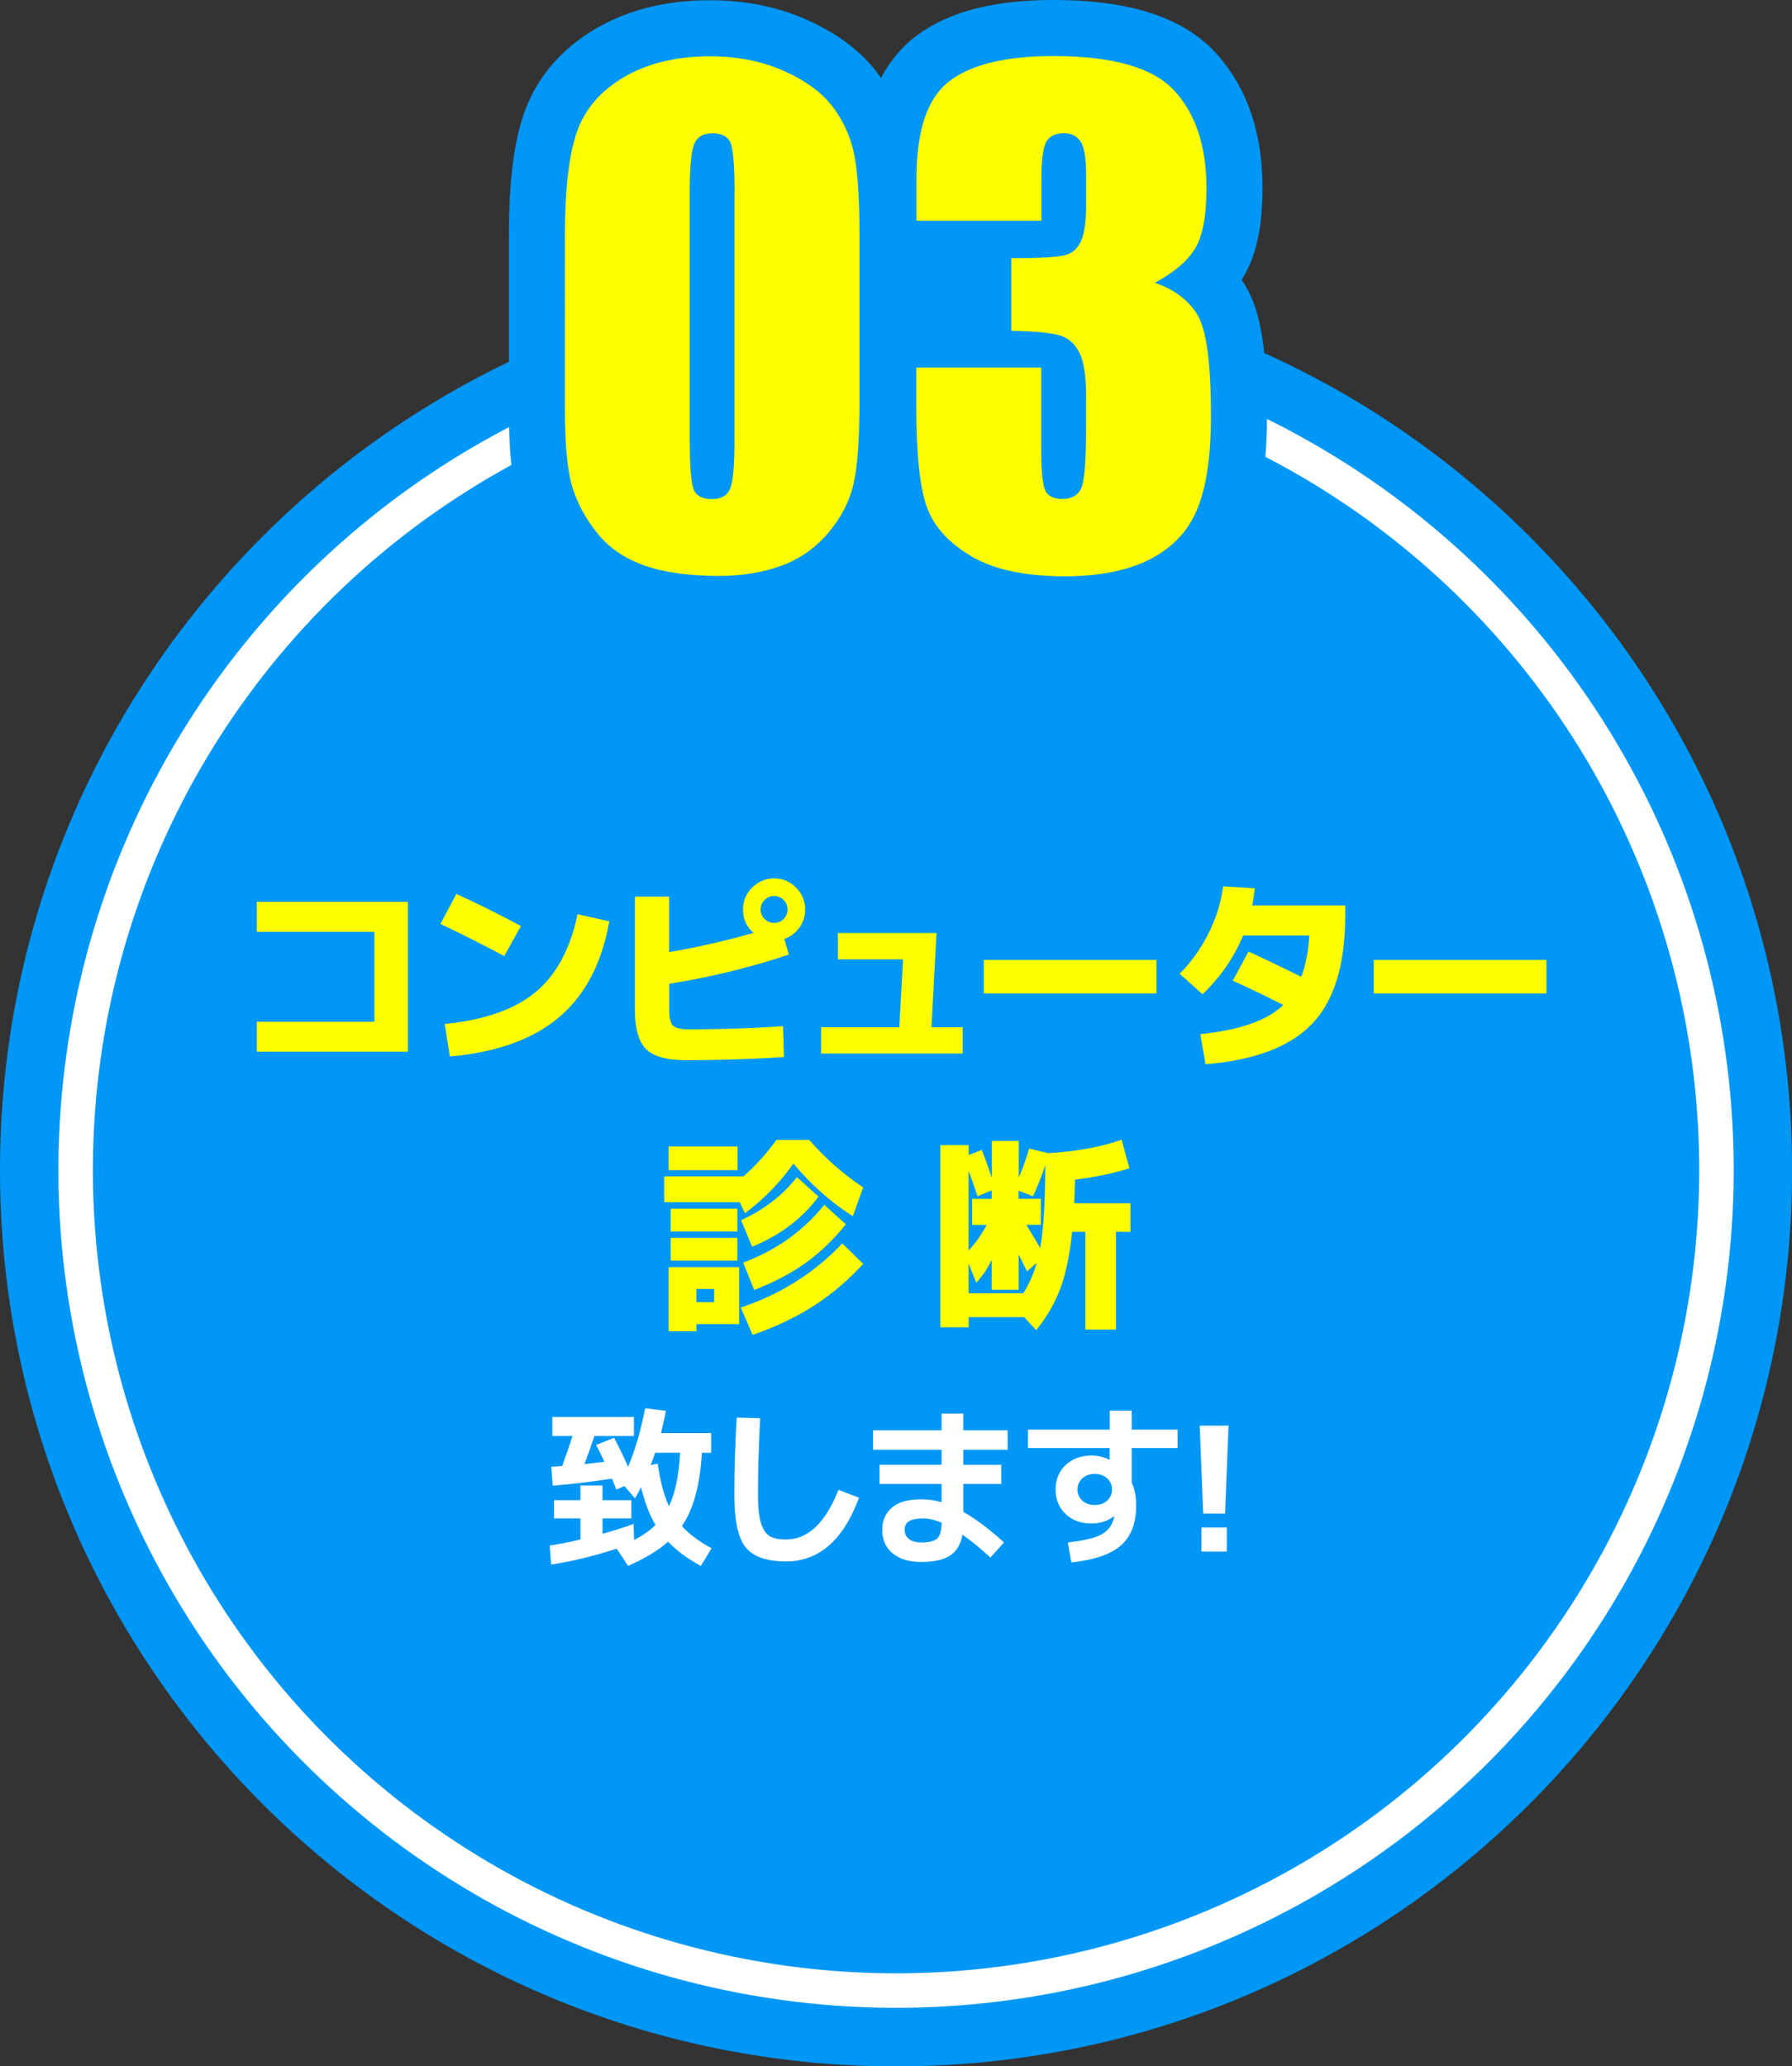 <svg id="_レイヤー_2" xmlns="http://www.w3.org/2000/svg" viewBox="0 0 207.77 239.55"><rect x="0" y="0" width="207.77" height="239.55" fill="#333333" stroke="none"/><defs><style>.cls-4{fill:#ff0}</style></defs><g id="_レイヤー_1-2"><path d="M0 135.66C0 78.29 46.51 31.78 103.89 31.78s103.89 46.51 103.89 103.89-46.51 103.89-103.89 103.89S0 193.04 0 135.66z" fill="#0097f7"/><circle cx="103.89" cy="135.66" r="95.12" transform="rotate(-22.11 103.868 135.654)" fill="none" stroke="#fff" stroke-width="4"/><path d="M99.65 27.28v19.35c0 4.4-.24 7.6-.72 9.6-.48 2.01-1.47 3.88-2.97 5.63-1.5 1.74-3.32 3-5.45 3.76-2.13.76-4.5 1.15-7.13 1.15-3.46 0-6.34-.4-8.64-1.2-2.29-.8-4.12-2.05-5.48-3.74-1.36-1.7-2.33-3.48-2.9-5.36-.57-1.88-.86-4.86-.86-8.94V27.28c0-5.33.46-9.32 1.38-11.97.92-2.65 2.75-4.78 5.48-6.38 2.74-1.6 6.05-2.4 9.94-2.4 3.18 0 6.02.56 8.53 1.67 2.51 1.11 4.38 2.47 5.63 4.07 1.24 1.6 2.08 3.4 2.53 5.41.44 2.01.66 5.21.66 9.6zm-14.48-4.87c0-3.08-.15-5.01-.45-5.79-.3-.78-1-1.16-2.1-1.16s-1.79.41-2.13 1.24c-.35.82-.52 2.73-.52 5.72v28.31c0 3.37.16 5.4.48 6.09.32.69 1.02 1.04 2.1 1.04s1.78-.41 2.11-1.22c.33-.81.5-2.64.5-5.48V22.41zm48.71 10.37c2.2.74 3.83 1.95 4.91 3.64 1.08 1.69 1.61 5.64 1.61 11.85 0 4.61-.53 8.19-1.58 10.74-1.05 2.55-2.87 4.48-5.45 5.81-2.58 1.33-5.89 1.99-9.93 1.99-4.59 0-8.19-.77-10.8-2.31-2.62-1.54-4.34-3.43-5.16-5.66-.82-2.23-1.24-6.11-1.24-11.63v-4.59h14.48v9.42c0 2.51.15 4.1.45 4.78.3.68.96 1.02 1.99 1.02 1.12 0 1.86-.43 2.22-1.29.36-.86.54-3.11.54-6.74V45.8c0-2.22-.25-3.85-.75-4.87-.5-1.03-1.24-1.7-2.22-2.02-.98-.32-2.88-.51-5.7-.56v-8.42c3.44 0 5.57-.13 6.38-.39s1.4-.84 1.76-1.72c.36-.88.54-2.27.54-4.16v-3.23c0-2.03-.21-3.37-.63-4.01s-1.07-.97-1.95-.97c-1 0-1.69.34-2.06 1.02-.37.68-.55 2.13-.55 4.35v4.77h-14.48v-4.94c0-5.54 1.27-9.29 3.8-11.23 2.53-1.95 6.56-2.92 12.08-2.92 6.9 0 11.59 1.35 14.05 4.05 2.46 2.7 3.69 6.45 3.69 11.24 0 3.25-.44 5.59-1.33 7.04-.88 1.44-2.44 2.76-4.66 3.96z" stroke="#0097f7" stroke-linecap="round" stroke-linejoin="round" stroke-width="13" fill="#0097f7"/><path class="cls-4" d="M99.65 27.28v19.35c0 4.4-.24 7.6-.72 9.6-.48 2.01-1.47 3.88-2.97 5.63-1.5 1.74-3.32 3-5.45 3.76-2.13.76-4.5 1.15-7.13 1.15-3.46 0-6.34-.4-8.64-1.2-2.29-.8-4.12-2.05-5.48-3.74-1.36-1.7-2.33-3.48-2.9-5.36-.57-1.88-.86-4.86-.86-8.94V27.28c0-5.33.46-9.32 1.38-11.97.92-2.65 2.75-4.78 5.48-6.38 2.74-1.6 6.05-2.4 9.94-2.4 3.18 0 6.02.56 8.53 1.67 2.51 1.11 4.38 2.47 5.63 4.07 1.24 1.6 2.08 3.4 2.53 5.41.44 2.01.66 5.21.66 9.6zm-14.48-4.87c0-3.08-.15-5.01-.45-5.79-.3-.78-1-1.16-2.1-1.16s-1.79.41-2.13 1.24c-.35.82-.52 2.73-.52 5.72v28.31c0 3.37.16 5.4.48 6.09.32.69 1.02 1.04 2.1 1.04s1.78-.41 2.11-1.22c.33-.81.5-2.64.5-5.48V22.41zm48.71 10.37c2.2.74 3.83 1.95 4.91 3.64 1.08 1.69 1.61 5.64 1.61 11.85 0 4.61-.53 8.19-1.58 10.74-1.05 2.55-2.87 4.48-5.45 5.81-2.58 1.33-5.89 1.99-9.93 1.99-4.59 0-8.19-.77-10.8-2.31-2.62-1.54-4.34-3.43-5.16-5.66-.82-2.23-1.24-6.11-1.24-11.63v-4.59h14.48v9.42c0 2.51.15 4.1.45 4.78.3.68.96 1.02 1.99 1.02 1.12 0 1.86-.43 2.22-1.29.36-.86.54-3.11.54-6.74V45.8c0-2.22-.25-3.85-.75-4.87-.5-1.03-1.24-1.7-2.22-2.02-.98-.32-2.88-.51-5.7-.56v-8.42c3.44 0 5.57-.13 6.38-.39s1.4-.84 1.76-1.72c.36-.88.54-2.27.54-4.16v-3.23c0-2.03-.21-3.37-.63-4.01s-1.07-.97-1.95-.97c-1 0-1.69.34-2.06 1.02-.37.68-.55 2.13-.55 4.35v4.77h-14.48v-4.94c0-5.54 1.27-9.29 3.8-11.23 2.53-1.95 6.56-2.92 12.08-2.92 6.9 0 11.59 1.35 14.05 4.05 2.46 2.7 3.69 6.45 3.69 11.24 0 3.25-.44 5.59-1.33 7.04-.88 1.44-2.44 2.76-4.66 3.96z"/><path d="M73.2 173.92v2.12h-3.34v1.78c1.19-.33 2.39-.71 3.6-1.14l.06 1.86c1.01-.53 1.84-1.11 2.48-1.74-.69-1.17-1.25-2.63-1.68-4.38-.15.31-.38.74-.7 1.3l-1.22-1.44-.94.42c-.21-.56-.38-.99-.5-1.28-2.28.36-4.57.63-6.88.82l-.16-2.2c.56-.03.98-.05 1.26-.08.52-1.44.92-2.6 1.2-3.48h-2.34v-2.2h9.46v2.2h-4.58c-.41 1.23-.8 2.31-1.16 3.26.59-.05 1.36-.15 2.32-.28-.4-.84-.72-1.49-.96-1.94l2.08-.84c.65 1.25 1.19 2.38 1.62 3.38.81-1.91 1.47-4.17 1.98-6.8l2.4.3c-.12.72-.31 1.58-.56 2.58h5.82v2.28h-1.08c-.21 3.75-.99 6.58-2.32 8.5.84.93 1.99 1.79 3.44 2.58l-1.24 2.04c-1.55-.83-2.81-1.76-3.8-2.8-1.13 1-2.68 1.93-4.64 2.8l-1.32-2c-2.69.88-5.23 1.49-7.6 1.84l-.16-2.2c1.05-.16 2.24-.39 3.56-.7v-2.44h-3.06v-2.12h3.06v-1.7h2.56v1.7h3.34zm4.36.7c.71-1.45 1.14-3.52 1.3-6.2h-2.9c-.13.41-.31.89-.52 1.42l.82-.14c.28 1.99.71 3.63 1.3 4.92zm7.86-10.28l2.72.08c-.17 3.12-.26 6.07-.26 8.86 0 1.44.12 2.54.35 3.29.23.75.57 1.26 1.01 1.52.44.26 1.07.39 1.9.39 2.53 0 4.56-1.92 6.08-5.76l2.38.92c-1.83 4.92-4.65 7.38-8.46 7.38-2.27 0-3.83-.55-4.7-1.65-.87-1.1-1.3-3.13-1.3-6.09s.09-5.83.28-8.94zm15.81 1.48h7.94v-1.94h2.52v1.94h5.14v2.26h-5.14v1.74h4.4v2.22h-4.4v3.24c1.44.81 3.01 1.99 4.72 3.54l-1.58 1.76c-1.08-1.01-2.16-1.9-3.24-2.66-.2 1.12-.68 1.93-1.43 2.42-.75.49-1.86.74-3.33.74s-2.52-.33-3.33-.99c-.81-.66-1.21-1.58-1.21-2.75 0-1.05.37-1.9 1.11-2.55.74-.65 1.88-.97 3.43-.97.8 0 1.58.11 2.34.34v-2.12h-7.2v-2.22h7.2v-1.74h-7.94v-2.26zm7.94 10.7c-.79-.32-1.48-.48-2.08-.48-.79 0-1.35.11-1.69.32-.34.21-.51.54-.51.98 0 .47.17.83.51 1.09.34.26.82.39 1.43.39.91 0 1.52-.16 1.85-.48.33-.32.49-.93.49-1.82zm10.04-10.78h9.46v-2.2h2.54v2.2h5.32v2.14h-5.32v3.98c.35.76.52 1.65.52 2.68 0 2.03-.58 3.56-1.74 4.6-1.16 1.04-3.09 1.71-5.78 2l-.4-2.32c1.91-.21 3.23-.54 3.97-.97.74-.43 1.2-1.08 1.39-1.95v-.1l-.02-.02c-.69.56-1.57.84-2.64.84-1.21 0-2.2-.37-2.97-1.11-.77-.74-1.15-1.68-1.15-2.83s.39-2.11 1.17-2.84c.78-.73 1.79-1.1 3.03-1.1.69 0 1.37.16 2.02.48h.04v-1.34h-9.46v-2.14zm6.28 5.65c-.37.34-.56.77-.56 1.29s.19.95.56 1.29c.37.34.85.51 1.44.51s1.07-.17 1.44-.51c.37-.34.56-.77.56-1.29s-.19-.95-.56-1.29c-.37-.34-.85-.51-1.44-.51s-1.07.17-1.44.51zm13.61-6.11h3.34l-.4 10.2h-2.54l-.4-10.2zm.2 14.6v-2.8h2.94v2.8h-2.94z" fill="#fff"/><path class="cls-4" d="M29.78 104.55H47.3v17.38H29.78v-3.48h13.63v-10.42H29.78v-3.48zm21.28 2.57l1.85-3.48c2.34 1.06 4.83 2.3 7.49 3.72l-1.94 3.48c-2.67-1.42-5.14-2.66-7.39-3.72zm15.91-1.13l3.67.82c-.85 4.83-2.78 8.53-5.8 11.1-3.02 2.57-7.24 4.09-12.68 4.57l-.6-3.77c4.61-.46 8.12-1.69 10.52-3.68s4.04-5 4.88-9.04zm10.61-2.04v6.43c3.28-.56 6.54-1.3 9.79-2.23-.82-.7-1.22-1.61-1.22-2.71 0-.99.35-1.84 1.06-2.54s1.55-1.06 2.54-1.06 1.84.35 2.54 1.06c.7.7 1.06 1.55 1.06 2.54 0 .78-.22 1.49-.67 2.11-.45.62-1.03 1.06-1.75 1.3l.53 1.82a87.043 87.043 0 01-13.87 3.38v3.05c0 .91.14 1.51.43 1.8.29.29.89.43 1.8.43 3.82 0 7.48-.12 10.97-.36l.1 3.58c-3.94.24-7.72.36-11.35.36-2.21 0-3.75-.42-4.62-1.27-.87-.85-1.31-2.39-1.31-4.63v-13.06h3.98zm13.27 2.59c.3-.3.46-.67.46-1.1s-.15-.8-.46-1.1c-.3-.3-.67-.46-1.1-.46s-.8.15-1.1.46c-.3.3-.46.67-.46 1.1s.15.8.46 1.1c.3.3.67.46 1.1.46s.8-.15 1.1-.46zm6.31 1.63h11.42l-.58 10.92h3.62v3.05H95.2v-3.05h9.07l.43-7.87h-7.56v-3.05zm16.9 7.01v-3.89h20.02v3.89h-20.02zm25.71 8.19l-.6-3.48c4.56-.46 7.77-1.59 9.62-3.38-2.05-1.04-4-1.98-5.86-2.81l1.82-3.38c1.7.77 3.74 1.74 6.12 2.93.51-1.34.82-2.94.94-4.8h-7.68c-1.04 2.53-2.61 4.8-4.7 6.82l-2.66-2.38c1.36-1.36 2.48-2.94 3.37-4.73.89-1.79 1.44-3.59 1.67-5.4l3.67.22c-.08.69-.18 1.35-.29 1.99h10.78v1.13c0 5.71-1.28 9.9-3.83 12.58-2.55 2.67-6.68 4.24-12.37 4.7zm19.51-8.19v-3.89h20.02v3.89h-20.02zm-67.29 19.71a25.39 25.39 0 01-5.62 5.76l-.6-1.27h-8.76v-3h9.19c1.34-1.17 2.62-2.58 3.82-4.22h3.82c1.79 2.08 3.87 3.91 6.24 5.5l-1.2 3.34c-2.51-1.6-4.81-3.63-6.89-6.1zm-14.47.77v-2.74h7.99v2.74h-7.99zm3.22 17.86v.82h-3.22v-7.44h8.18v6.62h-4.97zm-2.98-10.75v-2.64h7.73v2.64h-7.73zm0 3.38v-2.64h7.73v2.64h-7.73zm2.98 4.82h2.06v-1.54h-2.06v1.54zm5.16.62c4.64-1.57 8.56-4.05 11.76-7.44l2.42 2.38c-1.79 1.94-3.71 3.56-5.75 4.87s-4.4 2.43-7.07 3.36l-1.37-3.17zm.02-10.13c2.62-1.18 4.78-2.85 6.48-4.99l2.5 2.26c-1.89 2.54-4.46 4.48-7.7 5.81l-1.27-3.07zm.24 4.92c3.82-1.42 6.96-3.66 9.41-6.7l2.5 2.26c-1.44 1.79-3.01 3.29-4.7 4.5-1.7 1.21-3.67 2.24-5.93 3.11l-1.27-3.17zm31.95-9.84c.5-1.17.9-2.3 1.2-3.38l2.23.53c3.34-.21 6.18-.73 8.5-1.56l.91 3.31c-1.86.59-3.96 1.03-6.31 1.32a75.57 75.57 0 01-.1 2.74h6.53v3.31h-1.68v11.33h-3.55v-11.33h-1.54c-.27 2.7-.74 4.92-1.39 6.64-.66 1.72-1.58 3.31-2.78 4.76l-1.39-1.51h-6.43v1.18h-3.29v-21.12h3.29v1.15l1.51-.6c.34.82.73 1.9 1.18 3.26v-4.3h3.12v4.27zm-3.12 1.46l-1.66.7c-.32-1.02-.66-2.01-1.03-2.95v9.24c.88-.98 1.58-1.97 2.09-2.98h-1.68v-3.02h2.28v-.98zm0 8.06c-.56 1.1-1.16 1.98-1.8 2.64l-.89-2.23v3.46h6.34c.67-1.06 1.19-2.22 1.56-3.5l-1.13.96c-.42-.86-.74-1.51-.96-1.94v4.08h-3.12v-3.46zm5.69-7.08V142H119c.18.29.44.73.8 1.33.36.6.63 1.05.8 1.36.38-2.1.58-5.3.6-9.62-.48 1.42-.96 2.63-1.44 3.62l-1.66-.65v.94h2.57z"/></g></svg>